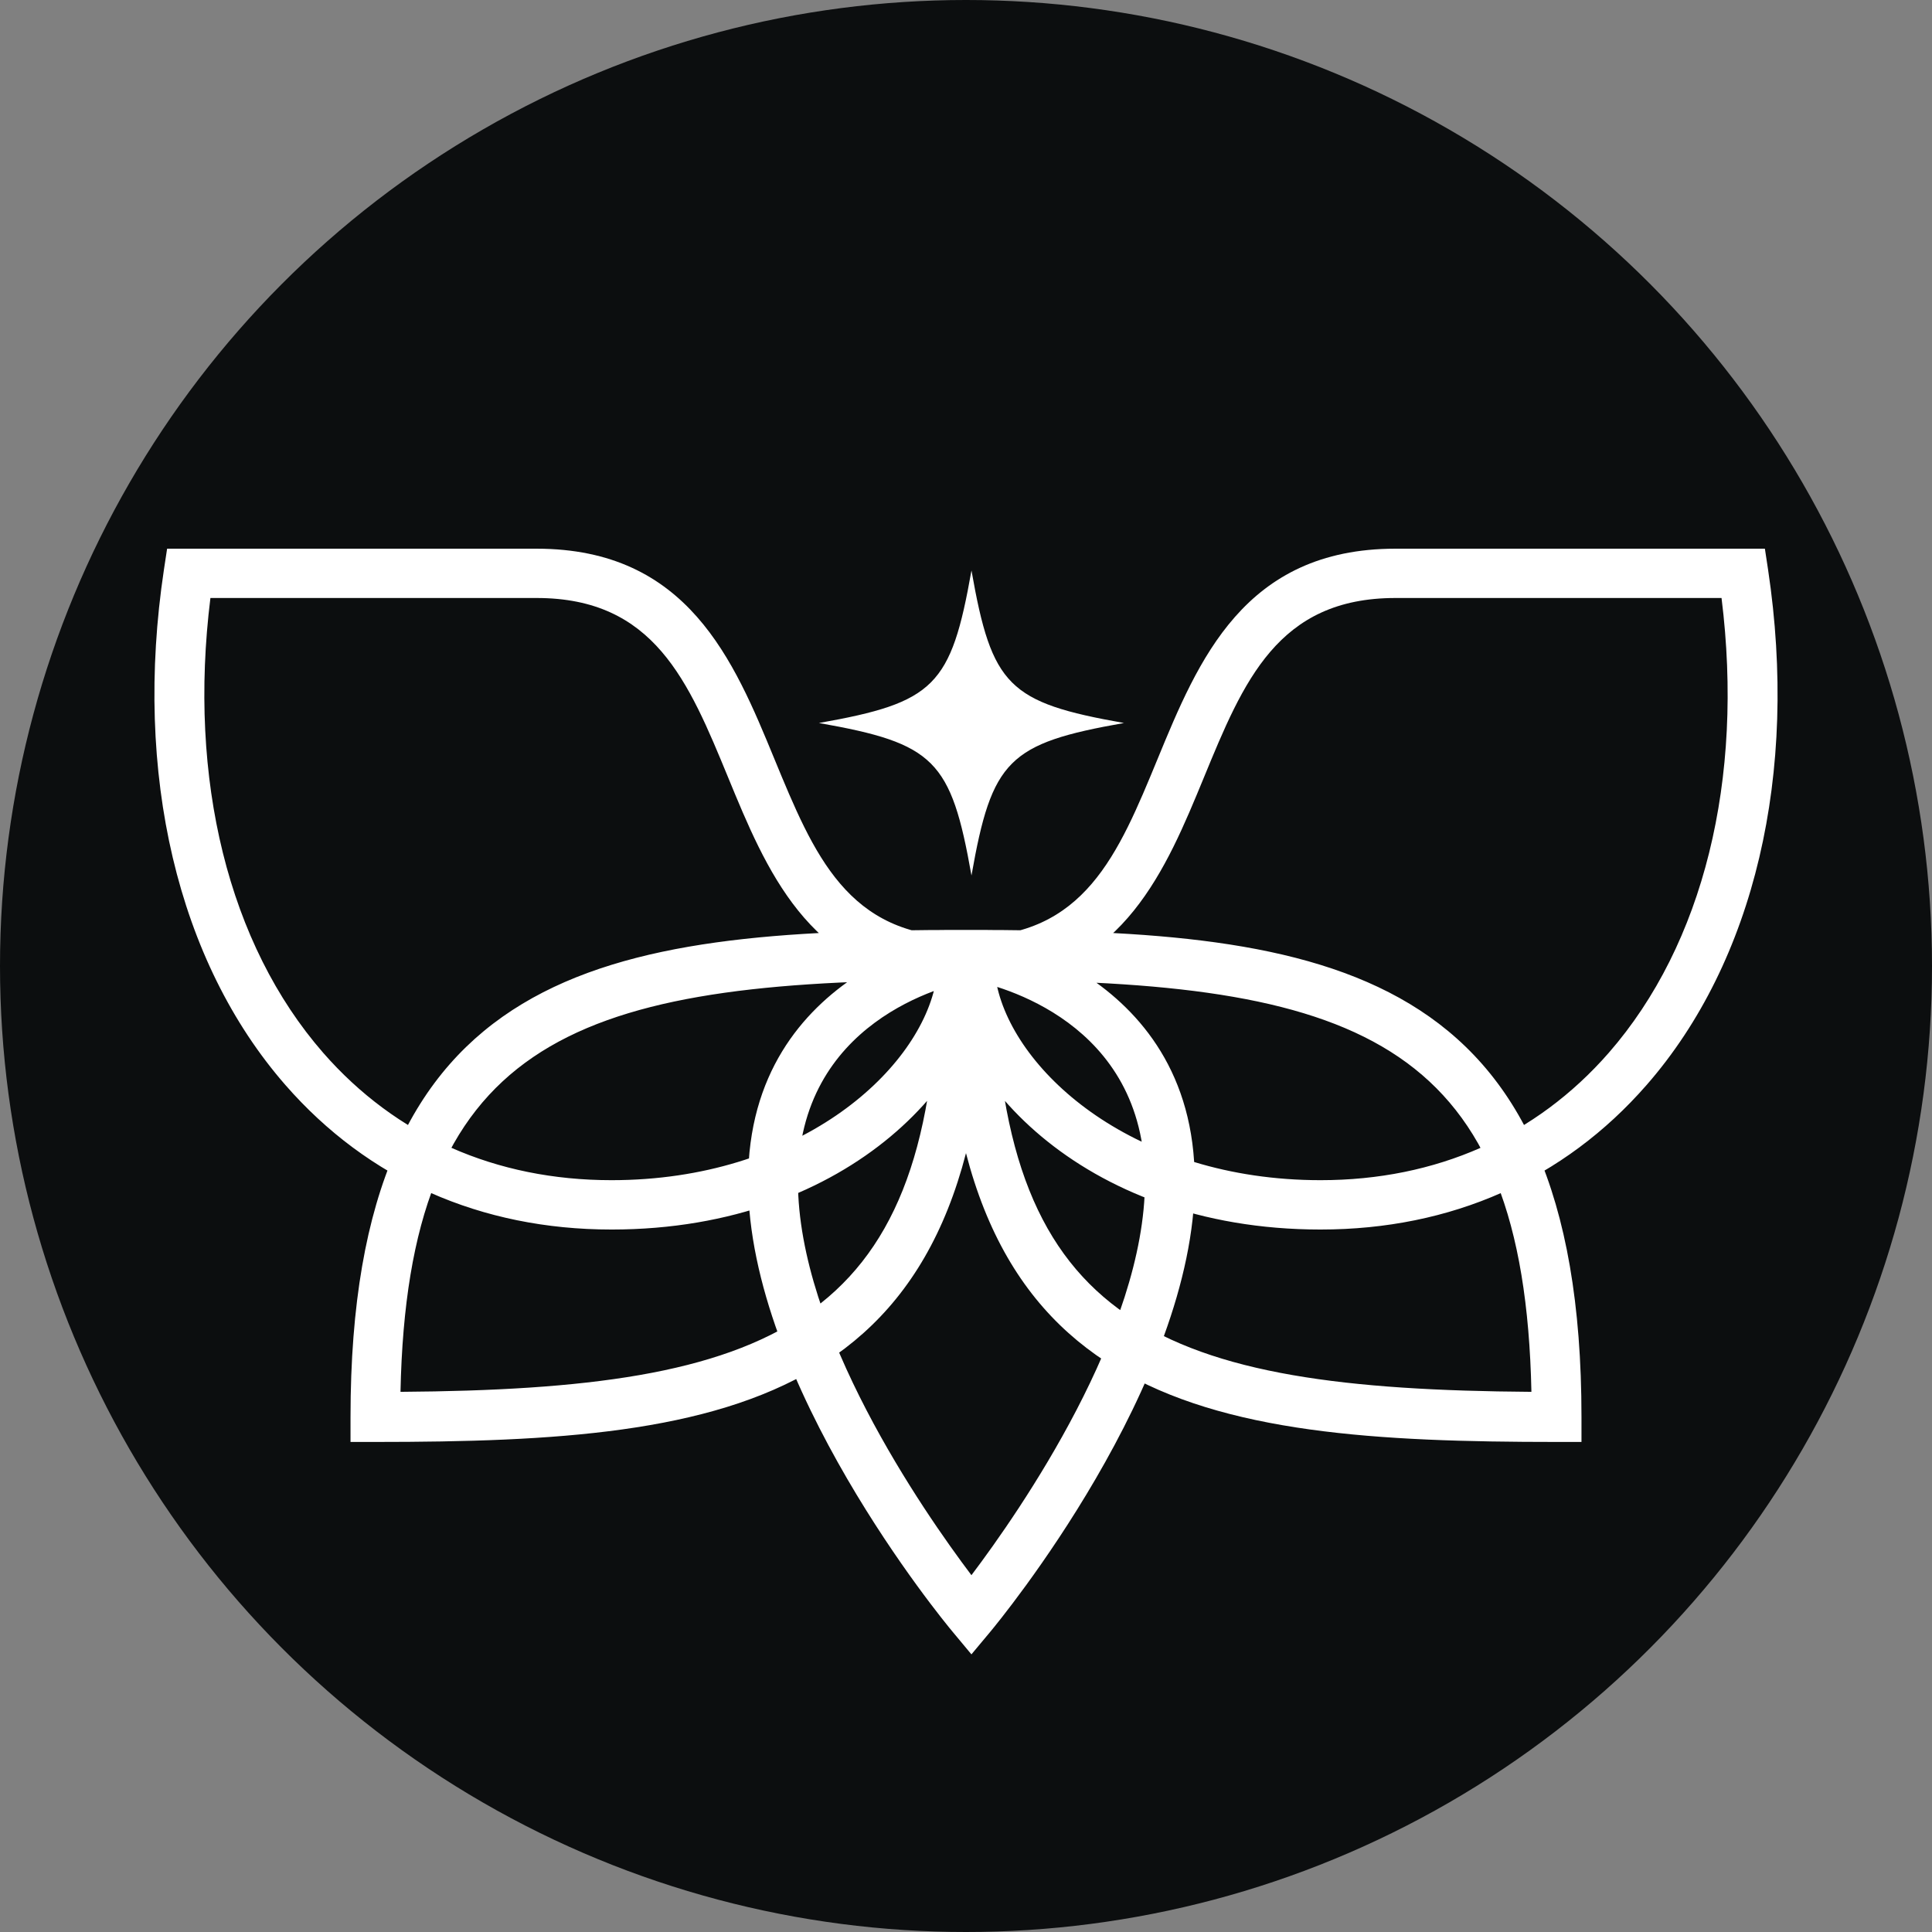 <svg xmlns="http://www.w3.org/2000/svg" xml:space="preserve" width="512" height="512" style="shape-rendering:geometricPrecision;text-rendering:geometricPrecision;image-rendering:optimizeQuality;fill-rule:evenodd;clip-rule:evenodd" viewBox="0 0 405.56 405.56"><rect x="0" y="0" width="405.56" height="405.56" fill="#808080" stroke="none"/><circle cx="202.78" cy="202.78" r="202.78" style="fill:#0c0e0f"/><path d="M235.94 151.77c-24.25 4.28-27.74 7.75-32.01 32.01-4.29-24.26-7.77-27.73-32.02-32.01 24.25-4.29 27.73-7.75 32.02-32.02 4.27 24.27 7.76 27.73 32.01 32.02m-27.22 53.97c1.51 72.65 35.12 85.89 112.75 86.43-1.52-72.66-35.12-85.9-112.75-86.43m123.26 96.95h-5.23c-75.27 0-128.54-7.33-128.54-102.23v-5.25h5.22c75.27 0 128.55 7.34 128.55 102.23zm-128.06-96.93c-5.52 1.07-36.42 8.63-36.42 42.2 0 31.37 26.19 69.14 36.42 82.7 10.24-13.56 36.43-51.33 36.43-82.7 0-33.55-30.87-41.12-36.43-42.2m0 141.52-4.02-4.83c-1.76-2.1-42.86-51.94-42.86-94.49 0-45.1 45.64-52.57 46.09-52.63l.79-.12.79.12c.45.06 46.09 7.53 46.09 52.63 0 42.55-41.1 92.39-42.85 94.49zm-7.07-141.54c-77.64.53-111.27 13.77-112.78 86.43 77.64-.54 111.26-13.78 112.78-86.43M78.79 302.69h-5.21v-5.25c0-94.89 53.27-102.23 128.54-102.23h5.23v5.25c0 94.9-53.28 102.23-128.56 102.23m130.44-95.97c3.89 18.53 29.05 41.02 67.98 41.02 24.3 0 45.22-9.25 60.5-26.74 19.87-22.77 28.42-57.38 23.67-95.47h-68.45c-24.71 0-31.9 17.47-40.22 37.7-7.91 19.2-16.81 40.78-43.48 43.49m67.98 51.38c-50.87 0-79-33.28-79-56.27v-5.18h5.25c24.16 0 31.28-17.3 39.53-37.31 8.53-20.71 18.18-44.16 49.94-44.16h77.55l.67 4.41c6.43 42.81-2.85 82.24-25.5 108.17-17.33 19.86-41 30.34-68.44 30.34M44.17 125.53c-4.73 38.09 3.8 72.69 23.67 95.47 15.29 17.49 36.21 26.74 60.52 26.74 38.94 0 64.09-22.49 67.98-41.02-26.68-2.71-35.58-24.29-43.48-43.49-8.33-20.23-15.52-37.7-40.22-37.7zm84.19 132.57c-27.45 0-51.13-10.49-68.45-30.34-22.64-25.93-31.93-65.36-25.5-108.17l.67-4.41h77.56c31.74 0 41.41 23.45 49.93 44.16 8.25 20.01 15.37 37.31 39.54 37.31h5.24v5.18c0 22.99-28.13 56.27-78.99 56.27" style="fill:#fff;fill-rule:nonzero"/></svg>